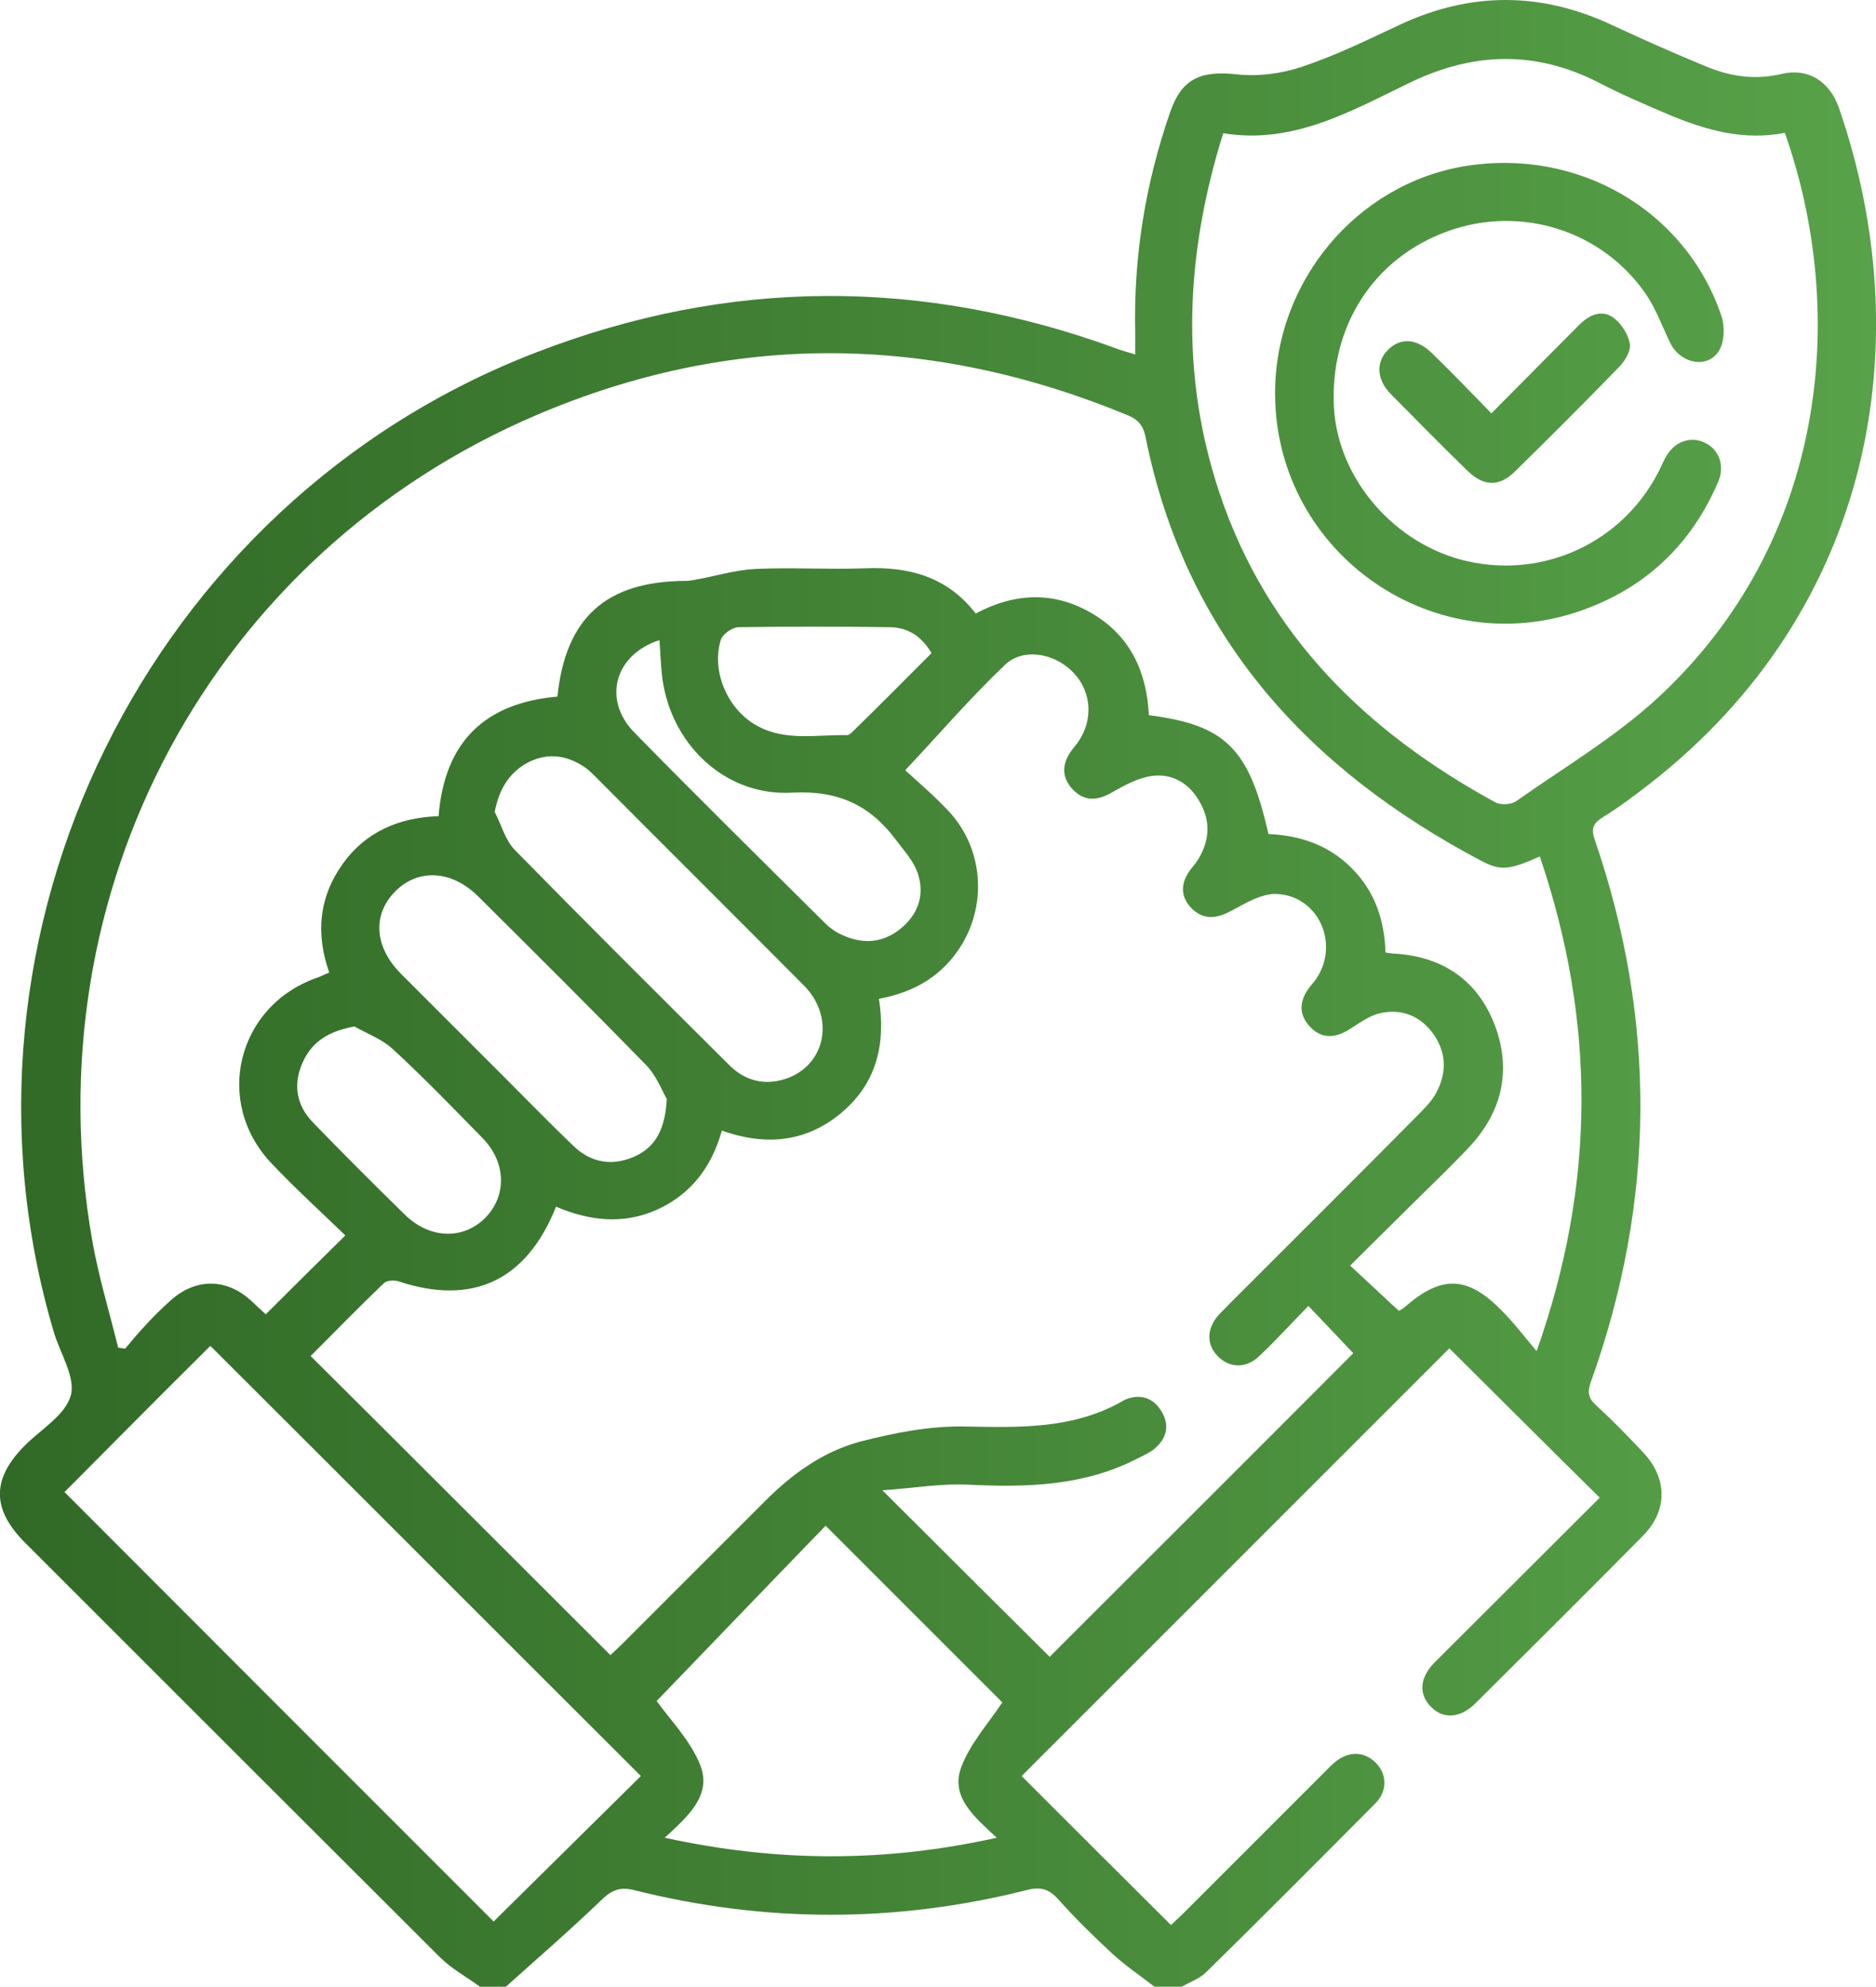 <?xml version="1.0" encoding="utf-8"?>
<!-- Generator: Adobe Illustrator 28.1.0, SVG Export Plug-In . SVG Version: 6.00 Build 0)  -->
<svg version="1.1" id="Layer_1" xmlns="http://www.w3.org/2000/svg" xmlns:xlink="http://www.w3.org/1999/xlink" x="0px" y="0px"
	 viewBox="0 0 53.51 56.67" style="enable-background:new 0 0 53.51 56.67;" xml:space="preserve">
<style type="text/css">
	.st0{fill:url(#SVGID_1_);}
</style>
<linearGradient id="SVGID_1_" gradientUnits="userSpaceOnUse" x1="-2.519690e-03" y1="29.665" x2="53.512" y2="29.665" gradientTransform="matrix(1 0 0 -1 0 58)">
	<stop  offset="0" style="stop-color:#316926"/>
	<stop  offset="1" style="stop-color:#58A249"/>
</linearGradient>
<path class="st0" d="M13.69,56.67c-0.38-0.28-0.81-0.51-1.14-0.84C8.6,51.89,4.66,47.95,0.72,44.01c-0.96-0.96-0.96-1.82-0.02-2.77
	c0.47-0.47,1.17-0.88,1.32-1.44c0.14-0.52-0.31-1.2-0.49-1.82C-1.83,26.62,4.22,14.31,15.3,10.05c5.49-2.12,11.01-2.13,16.54-0.11
	c0.15,0.06,0.31,0.1,0.54,0.17c0-0.24,0-0.43,0-0.62c-0.05-2.16,0.29-4.26,1-6.3c0.33-0.95,0.87-1.18,1.89-1.07
	c0.62,0.07,1.29-0.02,1.88-0.22c0.96-0.32,1.87-0.77,2.79-1.2c2.02-0.94,4.02-0.93,6.03,0.01c0.88,0.41,1.78,0.81,2.68,1.18
	c0.69,0.29,1.4,0.4,2.16,0.22s1.37,0.2,1.64,0.96c2.31,6.67,1,14.31-5.41,19.3c-0.44,0.34-0.88,0.67-1.35,0.96
	c-0.28,0.18-0.3,0.35-0.2,0.63c1.77,5.16,1.73,10.31-0.11,15.45c-0.1,0.28-0.09,0.46,0.14,0.67c0.46,0.42,0.9,0.87,1.33,1.33
	c0.72,0.75,0.73,1.68,0,2.41c-1.58,1.6-3.18,3.19-4.78,4.78c-0.43,0.42-0.92,0.44-1.26,0.08c-0.35-0.36-0.32-0.83,0.12-1.27
	c1.58-1.58,3.16-3.15,4.7-4.69c-1.46-1.44-2.89-2.87-4.29-4.26c-4.02,4.02-8.12,8.12-12.2,12.2c1.38,1.38,2.8,2.8,4.26,4.25
	c0.08-0.08,0.23-0.21,0.36-0.34c1.33-1.33,2.66-2.66,3.99-3.99c0.1-0.1,0.2-0.21,0.32-0.31c0.38-0.32,0.82-0.32,1.15-0.01
	c0.34,0.32,0.37,0.82,0.01,1.18c-1.6,1.61-3.2,3.22-4.82,4.81c-0.19,0.19-0.46,0.28-0.7,0.42c-0.26,0-0.52,0-0.78,0
	c-0.4-0.31-0.83-0.6-1.2-0.94c-0.54-0.5-1.07-1.02-1.56-1.57c-0.28-0.31-0.54-0.34-0.91-0.24c-3.71,0.93-7.43,0.93-11.15,0
	c-0.42-0.11-0.66-0.01-0.96,0.28c-0.88,0.85-1.81,1.65-2.72,2.47C14.21,56.67,13.95,56.67,13.69,56.67z M17.41,47.21
	c0.1-0.09,0.24-0.22,0.36-0.34c1.36-1.36,2.71-2.71,4.07-4.07c0.77-0.77,1.65-1.4,2.7-1.68c0.97-0.25,1.99-0.45,2.98-0.43
	c1.58,0.03,3.14,0.08,4.56-0.76c0.02-0.01,0.03-0.01,0.05-0.02c0.43-0.16,0.78-0.02,1,0.35c0.25,0.41,0.14,0.79-0.22,1.08
	c-0.14,0.11-0.32,0.19-0.48,0.27c-1.52,0.78-3.14,0.82-4.8,0.74c-0.79-0.04-1.59,0.1-2.46,0.16c1.67,1.67,3.24,3.23,4.77,4.75
	c2.87-2.87,5.79-5.78,8.66-8.66c-0.39-0.41-0.81-0.86-1.28-1.35c-0.48,0.49-0.92,0.98-1.41,1.44c-0.38,0.36-0.86,0.33-1.19-0.02
	c-0.31-0.33-0.3-0.77,0.03-1.15c0.1-0.11,0.21-0.21,0.31-0.32c1.79-1.79,3.58-3.57,5.36-5.37c0.19-0.19,0.4-0.4,0.53-0.63
	c0.31-0.56,0.32-1.13-0.04-1.67c-0.37-0.54-0.91-0.77-1.54-0.63c-0.32,0.07-0.62,0.3-0.91,0.48c-0.4,0.24-0.78,0.25-1.1-0.1
	c-0.31-0.33-0.3-0.7-0.05-1.06c0.07-0.11,0.17-0.2,0.24-0.31c0.67-1.01,0.04-2.38-1.16-2.41c-0.41-0.01-0.86,0.26-1.25,0.47
	c-0.4,0.22-0.77,0.29-1.12-0.03c-0.36-0.34-0.36-0.74-0.06-1.14c0.08-0.1,0.17-0.2,0.23-0.31c0.31-0.52,0.34-1.05,0.05-1.58
	c-0.28-0.53-0.76-0.85-1.36-0.78c-0.4,0.05-0.79,0.26-1.14,0.46c-0.42,0.25-0.8,0.29-1.15-0.08c-0.32-0.35-0.3-0.73-0.02-1.11
	c0.09-0.12,0.19-0.23,0.26-0.36c0.37-0.64,0.26-1.42-0.28-1.92c-0.52-0.49-1.37-0.64-1.88-0.16c-0.98,0.93-1.87,1.97-2.85,3.01
	c0.37,0.34,0.84,0.74,1.25,1.18c0.96,1.04,1.09,2.6,0.36,3.8c-0.53,0.87-1.33,1.35-2.36,1.54c0.2,1.28-0.06,2.41-1.08,3.26
	c-1.01,0.84-2.16,0.94-3.4,0.5c-0.3,1.06-0.89,1.82-1.86,2.26c-0.97,0.43-1.93,0.31-2.87-0.09c-0.84,2.11-2.38,2.83-4.49,2.13
	c-0.13-0.04-0.35-0.03-0.43,0.06c-0.72,0.69-1.41,1.4-2.08,2.07C11.74,41.54,14.56,44.37,17.41,47.21z M43.92,24.43
	c-0.85,0.38-1.11,0.42-1.66,0.13c-4.96-2.62-8.44-6.42-9.58-12.07c-0.06-0.32-0.19-0.51-0.5-0.64c-5.63-2.33-11.28-2.4-16.88-0.01
	C6.04,15.8,0.89,25.43,2.63,35.38c0.18,1.03,0.49,2.04,0.74,3.06c0.07,0.01,0.13,0.02,0.2,0.03c0.2-0.24,0.4-0.48,0.62-0.71
	c0.21-0.23,0.44-0.45,0.67-0.66c0.71-0.64,1.58-0.65,2.29-0.01c0.16,0.15,0.32,0.3,0.43,0.4c0.75-0.75,1.48-1.47,2.27-2.25
	c-0.68-0.66-1.42-1.33-2.1-2.05c-1.67-1.75-0.99-4.5,1.29-5.3c0.12-0.04,0.23-0.1,0.35-0.15C9,26.62,9.1,25.59,9.77,24.65
	s1.63-1.33,2.74-1.37c0.17-2.14,1.34-3.23,3.39-3.41c0.23-2.25,1.39-3.29,3.65-3.3c0.11,0,0.22-0.02,0.32-0.04
	c0.55-0.1,1.1-0.27,1.66-0.3c1.05-0.05,2.1,0.02,3.15-0.02c1.25-0.05,2.34,0.24,3.15,1.29c1.13-0.6,2.25-0.64,3.34,0.01
	c1.09,0.65,1.54,1.68,1.6,2.89c2.19,0.28,2.86,0.95,3.41,3.39c0.9,0.04,1.72,0.31,2.38,0.98c0.66,0.66,0.93,1.48,0.96,2.4
	c0.1,0.01,0.17,0.03,0.24,0.03c1.39,0.08,2.39,0.76,2.88,2.05c0.49,1.31,0.19,2.51-0.78,3.52c-0.43,0.45-0.88,0.89-1.33,1.33
	c-0.65,0.64-1.3,1.29-2.02,2c0.42,0.39,0.79,0.73,1.15,1.07c0.08,0.07,0.16,0.14,0.24,0.22c0.07-0.04,0.12-0.06,0.16-0.1
	c1.05-0.92,1.79-0.91,2.77,0.09c0.36,0.36,0.67,0.77,1,1.16C45.53,33.74,45.51,29.11,43.92,24.43z M50.91,3.79
	c-1.18,0.23-2.26-0.08-3.31-0.52c-0.68-0.29-1.36-0.58-2.01-0.92c-1.79-0.91-3.55-0.87-5.36,0c-1.68,0.81-3.34,1.78-5.34,1.45
	c-1.08,3.46-1.24,6.87-0.1,10.28c1.36,4.05,4.2,6.81,7.87,8.81c0.15,0.08,0.45,0.06,0.59-0.04c1.35-0.95,2.8-1.81,4.01-2.92
	C52.14,15.44,52.71,8.89,50.91,3.79z M1.84,42.56c4.1,4.11,8.2,8.21,12.24,12.25c1.38-1.36,2.8-2.77,4.2-4.15
	c-4.1-4.09-8.2-8.2-12.28-12.27C4.6,39.78,3.19,41.2,1.84,42.56z M18.73,48.52c0.38,0.53,0.96,1.12,1.24,1.82
	c0.35,0.87-0.36,1.48-1.01,2.08c3.2,0.7,6.28,0.71,9.47,0c-0.62-0.58-1.32-1.15-1.02-1.99c0.25-0.69,0.79-1.28,1.18-1.87
	c-1.64-1.64-3.33-3.33-5.04-5.04C21.96,45.16,20.34,46.85,18.73,48.52z M14.11,23.16c0.19,0.36,0.3,0.8,0.57,1.08
	c2.03,2.07,4.08,4.11,6.13,6.15c0.4,0.4,0.91,0.56,1.47,0.42c1.24-0.31,1.59-1.75,0.65-2.7c-1.99-2-3.99-3.99-5.98-5.99
	c-0.1-0.1-0.22-0.21-0.34-0.28c-0.51-0.32-1.04-0.36-1.57-0.08C14.52,22.05,14.24,22.5,14.11,23.16z M19.02,31.35
	c-0.13-0.22-0.29-0.66-0.59-0.97c-1.58-1.62-3.19-3.22-4.8-4.82c-0.75-0.74-1.7-0.79-2.35-0.14c-0.66,0.66-0.61,1.58,0.15,2.35
	c0.99,0.99,1.98,1.98,2.97,2.97c0.65,0.65,1.29,1.31,1.96,1.95c0.5,0.48,1.1,0.58,1.74,0.3C18.69,32.72,18.97,32.23,19.02,31.35z
	 M18.81,18.26c-1.28,0.41-1.63,1.7-0.72,2.63c1.79,1.83,3.62,3.63,5.44,5.44c0.13,0.13,0.28,0.24,0.45,0.32
	c0.58,0.28,1.15,0.27,1.67-0.13s0.73-0.96,0.54-1.57c-0.11-0.37-0.4-0.68-0.64-1c-0.74-0.99-1.65-1.41-2.96-1.34
	c-1.77,0.1-3.24-1.18-3.63-2.89C18.85,19.26,18.85,18.78,18.81,18.26z M10.11,29.28c-0.72,0.13-1.2,0.42-1.47,1.01
	c-0.29,0.63-0.19,1.24,0.29,1.73c0.86,0.89,1.73,1.76,2.61,2.62c0.72,0.71,1.68,0.73,2.31,0.09c0.61-0.63,0.59-1.58-0.09-2.27
	c-0.84-0.86-1.67-1.72-2.55-2.53C10.9,29.64,10.48,29.49,10.11,29.28z M26.57,18.63c-0.28-0.48-0.67-0.73-1.18-0.74
	c-1.44-0.02-2.88-0.02-4.32,0c-0.18,0-0.46,0.2-0.51,0.36c-0.28,0.9,0.2,2.01,1.05,2.46c0.81,0.44,1.7,0.24,2.55,0.26
	c0.06,0,0.13-0.07,0.18-0.12C25.08,20.13,25.82,19.38,26.57,18.63z M36.37,11.23c-0.01-3.19,2.32-5.98,5.41-6.49
	c3.22-0.53,6.3,1.25,7.32,4.27c0.1,0.29,0.09,0.72-0.06,0.98c-0.32,0.55-1.12,0.39-1.41-0.23c-0.22-0.46-0.4-0.96-0.69-1.38
	c-1.25-1.81-3.56-2.53-5.63-1.79c-2.13,0.76-3.39,2.72-3.26,5.05c0.12,2.04,1.75,3.91,3.81,4.37c2.18,0.49,4.38-0.53,5.42-2.5
	c0.08-0.15,0.14-0.3,0.22-0.45c0.24-0.45,0.69-0.63,1.11-0.44c0.41,0.18,0.6,0.65,0.4,1.12c-0.73,1.71-1.96,2.93-3.7,3.6
	C41.01,19.01,36.38,15.83,36.37,11.23z M42.54,11.79c0.87-0.88,1.69-1.7,2.5-2.52c0.28-0.28,0.64-0.46,0.99-0.2
	c0.22,0.16,0.41,0.47,0.46,0.74c0.03,0.2-0.14,0.49-0.31,0.66c-0.97,1-1.96,1.99-2.96,2.97c-0.45,0.45-0.89,0.44-1.35,0
	c-0.74-0.72-1.46-1.45-2.19-2.19c-0.42-0.42-0.44-0.92-0.09-1.27c0.36-0.36,0.82-0.33,1.26,0.1C41.41,10.62,41.94,11.18,42.54,11.79
	z"/>
</svg>
